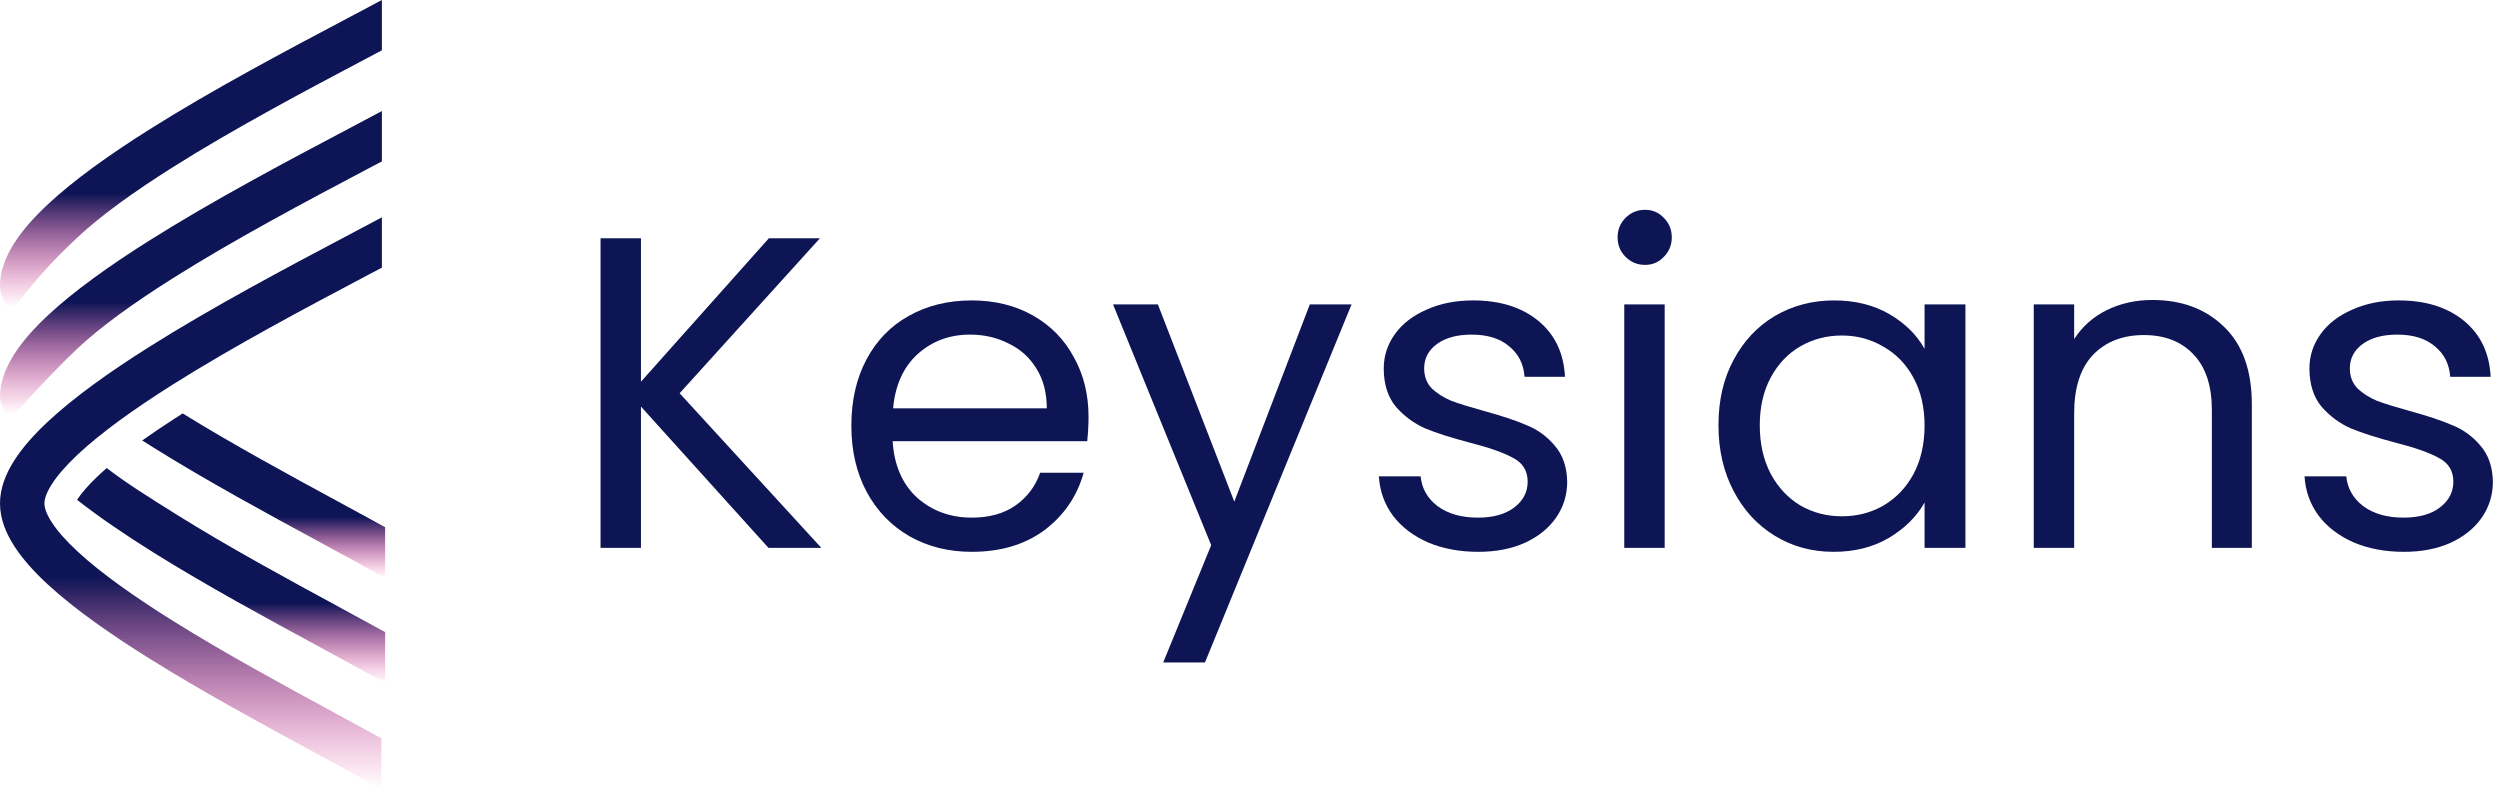 <svg width="156" height="50" viewBox="0 0 156 50" fill="none" xmlns="http://www.w3.org/2000/svg">
<g clip-path="url(#clip0_218_35)">
<path fill-rule="evenodd" clip-rule="evenodd" d="M21.6 14.743C22.396 14.323 23.144 13.927 23.83 13.56C23.83 15.245 23.83 15.937 23.83 16.7C23.514 16.867 23.19 17.038 22.859 17.213C19.188 19.154 14.651 21.553 10.758 24.01C8.384 25.509 6.312 26.991 4.85 28.363C4.119 29.049 3.578 29.672 3.228 30.221C2.873 30.778 2.772 31.167 2.772 31.413C2.772 31.654 2.872 32.038 3.229 32.59C3.582 33.135 4.126 33.753 4.863 34.433C6.338 35.795 8.424 37.264 10.811 38.755C14.051 40.779 17.69 42.753 20.911 44.5C21.924 45.049 22.896 45.577 23.801 46.076C23.791 47.119 23.801 48.043 23.801 49.25C22.619 48.581 21.219 47.821 19.704 46.999C16.445 45.231 12.652 43.174 9.342 41.106C6.907 39.584 4.648 38.007 2.983 36.47C2.15 35.7 1.426 34.906 0.902 34.096C0.383 33.295 2.20278e-07 32.384 0 31.413C-2.20278e-07 30.446 0.378 29.536 0.891 28.731C1.409 27.919 2.126 27.118 2.953 26.342C4.606 24.791 6.851 23.198 9.279 21.666C13.272 19.146 17.93 16.683 21.6 14.743Z" fill="url(#paint0_linear_218_35)"/>
<path fill-rule="evenodd" clip-rule="evenodd" d="M21.6 8.112C22.396 7.692 23.144 7.296 23.83 6.929C23.83 8.613 23.83 9.306 23.83 10.069C23.514 10.236 23.19 10.407 22.859 10.582C19.188 12.523 14.651 14.922 10.758 17.379C8.384 18.878 6.312 20.36 4.85 21.732C3.949 22.577 2.512 24.046 1.007 25.744C0.836 25.936 0.535 25.949 0.381 25.743C0.127 25.404 6.6622e-08 25.074 0 24.782C-2.20217e-07 23.815 0.378 22.905 0.891 22.1C1.409 21.287 2.126 20.487 2.953 19.711C4.606 18.16 6.851 16.567 9.279 15.035C13.272 12.514 17.93 10.052 21.6 8.112Z" fill="url(#paint1_linear_218_35)"/>
<path fill-rule="evenodd" clip-rule="evenodd" d="M21.6 1.183C22.396 0.762 23.144 0.367 23.83 0C23.83 1.684 23.83 2.377 23.83 3.139C23.514 3.306 23.19 3.478 22.859 3.653C19.188 5.594 14.651 7.992 10.758 10.449C8.384 11.949 6.312 13.431 4.85 14.803C3.312 16.246 2.623 17.002 1.004 19.014C0.838 19.221 0.527 19.238 0.385 19.014C0.128 18.607 6.70308e-08 18.147 0 17.853C-2.20217e-07 16.886 0.378 15.975 0.891 15.171C1.409 14.358 2.126 13.558 2.953 12.782C4.606 11.231 6.851 9.638 9.279 8.106C13.272 5.585 17.93 3.123 21.6 1.183Z" fill="url(#paint2_linear_218_35)"/>
<path fill-rule="evenodd" clip-rule="evenodd" d="M4.808 31.189C6.209 32.289 7.847 33.396 9.573 34.475C12.883 36.543 16.676 38.6 19.935 40.368C21.45 41.19 22.85 41.95 24.032 42.619C24.032 42.199 24.031 41.813 24.03 41.444C24.028 40.754 24.026 40.125 24.032 39.445C23.127 38.946 22.156 38.419 21.143 37.869C17.921 36.122 14.283 34.148 11.042 32.124L10.984 32.088C9.341 31.061 7.9 30.161 6.659 29.206C6.454 29.384 6.259 29.561 6.077 29.735C5.515 30.269 5.092 30.756 4.808 31.189Z" fill="url(#paint3_linear_218_35)"/>
<path fill-rule="evenodd" clip-rule="evenodd" d="M8.874 27.485C9.105 27.632 9.338 27.78 9.573 27.926C12.884 29.995 16.676 32.052 19.935 33.82C21.45 34.642 22.85 35.402 24.032 36.07C24.032 35.65 24.031 35.265 24.03 34.896C24.028 34.206 24.026 33.577 24.032 32.897C23.127 32.397 22.155 31.87 21.142 31.321C18.039 29.638 14.549 27.745 11.4 25.798C11.244 25.897 11.089 25.995 10.936 26.094C10.209 26.562 9.518 27.026 8.874 27.485Z" fill="url(#paint4_linear_218_35)"/>
<path d="M47.951 34.185L39.996 25.37V34.185H37.474V14.866H39.996V23.818L47.979 14.866H51.166L42.408 24.539L51.249 34.185H47.951Z" fill="#0E1555"/>
<path d="M67.925 26.008C67.925 26.488 67.897 26.997 67.842 27.532H55.702C55.794 29.029 56.302 30.203 57.226 31.053C58.169 31.884 59.305 32.3 60.636 32.3C61.726 32.3 62.631 32.05 63.352 31.552C64.091 31.034 64.608 30.35 64.904 29.5H67.62C67.214 30.96 66.401 32.152 65.181 33.076C63.962 33.981 62.446 34.434 60.636 34.434C59.194 34.434 57.901 34.111 56.755 33.464C55.628 32.817 54.741 31.903 54.094 30.72C53.447 29.519 53.124 28.133 53.124 26.562C53.124 24.992 53.438 23.615 54.066 22.433C54.695 21.25 55.572 20.345 56.7 19.716C57.845 19.07 59.157 18.746 60.636 18.746C62.077 18.746 63.352 19.06 64.46 19.689C65.569 20.317 66.419 21.185 67.01 22.294C67.62 23.384 67.925 24.622 67.925 26.008ZM65.32 25.481C65.32 24.52 65.107 23.698 64.682 23.015C64.257 22.312 63.675 21.786 62.936 21.435C62.215 21.065 61.412 20.88 60.525 20.88C59.25 20.88 58.16 21.287 57.254 22.1C56.367 22.913 55.859 24.04 55.73 25.481H65.32Z" fill="#0E1555"/>
<path d="M84.337 18.996L75.19 41.336H72.585L75.578 34.018L69.453 18.996H72.252L77.02 31.302L81.732 18.996H84.337Z" fill="#0E1555"/>
<path d="M92.25 34.434C91.086 34.434 90.042 34.24 89.118 33.852C88.194 33.446 87.464 32.891 86.928 32.189C86.392 31.468 86.097 30.646 86.041 29.722H88.647C88.72 30.48 89.072 31.099 89.7 31.579C90.347 32.06 91.187 32.3 92.222 32.3C93.183 32.3 93.941 32.087 94.495 31.662C95.049 31.237 95.326 30.701 95.326 30.055C95.326 29.39 95.031 28.9 94.439 28.586C93.848 28.253 92.933 27.93 91.695 27.616C90.568 27.32 89.644 27.024 88.924 26.729C88.222 26.415 87.612 25.962 87.094 25.37C86.595 24.761 86.346 23.966 86.346 22.987C86.346 22.211 86.577 21.499 87.039 20.853C87.501 20.206 88.157 19.698 89.007 19.328C89.857 18.94 90.827 18.746 91.917 18.746C93.599 18.746 94.957 19.171 95.992 20.021C97.026 20.871 97.581 22.035 97.655 23.514H95.132C95.077 22.719 94.754 22.081 94.162 21.601C93.589 21.12 92.813 20.88 91.834 20.88C90.929 20.88 90.208 21.074 89.672 21.462C89.136 21.851 88.868 22.359 88.868 22.987C88.868 23.486 89.025 23.901 89.339 24.234C89.672 24.548 90.079 24.807 90.559 25.01C91.058 25.195 91.742 25.407 92.61 25.648C93.7 25.943 94.587 26.239 95.271 26.535C95.955 26.812 96.537 27.237 97.017 27.81C97.516 28.383 97.775 29.131 97.793 30.055C97.793 30.886 97.562 31.635 97.1 32.3C96.638 32.965 95.982 33.492 95.132 33.88C94.301 34.249 93.34 34.434 92.25 34.434Z" fill="#0E1555"/>
<path d="M102.656 16.529C102.176 16.529 101.77 16.363 101.437 16.03C101.104 15.697 100.938 15.291 100.938 14.81C100.938 14.33 101.104 13.923 101.437 13.591C101.77 13.258 102.176 13.092 102.656 13.092C103.118 13.092 103.506 13.258 103.821 13.591C104.153 13.923 104.32 14.33 104.32 14.81C104.32 15.291 104.153 15.697 103.821 16.03C103.506 16.363 103.118 16.529 102.656 16.529ZM103.876 18.996V34.185H101.354V18.996H103.876Z" fill="#0E1555"/>
<path d="M107.232 26.535C107.232 24.983 107.547 23.624 108.175 22.46C108.803 21.278 109.662 20.363 110.753 19.716C111.861 19.07 113.09 18.746 114.439 18.746C115.769 18.746 116.924 19.032 117.903 19.605C118.883 20.178 119.613 20.899 120.093 21.767V18.996H122.643V34.185H120.093V31.358C119.594 32.245 118.846 32.984 117.848 33.575C116.869 34.148 115.723 34.434 114.411 34.434C113.062 34.434 111.842 34.102 110.753 33.436C109.662 32.771 108.803 31.838 108.175 30.637C107.547 29.436 107.232 28.068 107.232 26.535ZM120.093 26.562C120.093 25.417 119.862 24.419 119.4 23.569C118.939 22.719 118.31 22.072 117.516 21.629C116.74 21.167 115.88 20.936 114.938 20.936C113.996 20.936 113.137 21.157 112.36 21.601C111.584 22.044 110.965 22.691 110.503 23.541C110.041 24.391 109.81 25.389 109.81 26.535C109.81 27.699 110.041 28.715 110.503 29.584C110.965 30.434 111.584 31.09 112.36 31.552C113.137 31.995 113.996 32.217 114.938 32.217C115.88 32.217 116.74 31.995 117.516 31.552C118.31 31.09 118.939 30.434 119.4 29.584C119.862 28.715 120.093 27.708 120.093 26.562Z" fill="#0E1555"/>
<path d="M134.307 18.718C136.154 18.718 137.651 19.282 138.797 20.409C139.942 21.518 140.514 23.125 140.514 25.232V34.185H138.02V25.592C138.02 24.077 137.641 22.922 136.884 22.128C136.127 21.315 135.091 20.908 133.78 20.908C132.449 20.908 131.387 21.324 130.592 22.155C129.816 22.987 129.428 24.197 129.428 25.786V34.185H126.906V18.996H129.428V21.158C129.927 20.381 130.601 19.781 131.451 19.356C132.32 18.931 133.271 18.718 134.307 18.718Z" fill="#0E1555"/>
<path d="M150.012 34.434C148.848 34.434 147.804 34.24 146.88 33.852C145.957 33.446 145.227 32.891 144.69 32.189C144.154 31.468 143.859 30.646 143.803 29.722H146.409C146.483 30.48 146.834 31.099 147.462 31.579C148.109 32.06 148.95 32.3 149.984 32.3C150.946 32.3 151.703 32.087 152.258 31.662C152.811 31.237 153.089 30.701 153.089 30.055C153.089 29.39 152.793 28.9 152.202 28.586C151.611 28.253 150.696 27.93 149.458 27.616C148.331 27.32 147.407 27.024 146.687 26.729C145.984 26.415 145.374 25.962 144.857 25.37C144.358 24.761 144.109 23.966 144.109 22.987C144.109 22.211 144.339 21.499 144.801 20.853C145.263 20.206 145.919 19.698 146.769 19.328C147.619 18.94 148.589 18.746 149.68 18.746C151.361 18.746 152.719 19.171 153.754 20.021C154.789 20.871 155.343 22.035 155.417 23.514H152.894C152.839 22.719 152.516 22.081 151.924 21.601C151.352 21.12 150.576 20.88 149.597 20.88C148.691 20.88 147.97 21.074 147.434 21.462C146.899 21.851 146.631 22.359 146.631 22.987C146.631 23.486 146.788 23.901 147.102 24.234C147.434 24.548 147.841 24.807 148.321 25.01C148.82 25.195 149.504 25.407 150.372 25.648C151.462 25.943 152.35 26.239 153.033 26.535C153.717 26.812 154.299 27.237 154.78 27.81C155.279 28.383 155.537 29.131 155.556 30.055C155.556 30.886 155.324 31.635 154.862 32.3C154.401 32.965 153.744 33.492 152.894 33.88C152.063 34.249 151.102 34.434 150.012 34.434Z" fill="#0E1555"/>
</g>
<defs>
<linearGradient id="paint0_linear_218_35" x1="11.915" y1="13.56" x2="11.915" y2="49.25" gradientUnits="userSpaceOnUse">
<stop offset="0.63" stop-color="#0E1556"/>
<stop offset="1" stop-color="#E6007A" stop-opacity="0"/>
</linearGradient>
<linearGradient id="paint1_linear_218_35" x1="11.915" y1="6.929" x2="11.915" y2="25.893" gradientUnits="userSpaceOnUse">
<stop offset="0.63" stop-color="#0E1556"/>
<stop offset="1" stop-color="#E6007A" stop-opacity="0"/>
</linearGradient>
<linearGradient id="paint2_linear_218_35" x1="11.915" y1="0" x2="11.915" y2="19.175" gradientUnits="userSpaceOnUse">
<stop offset="0.63" stop-color="#0E1556"/>
<stop offset="1" stop-color="#E6007A" stop-opacity="0"/>
</linearGradient>
<linearGradient id="paint3_linear_218_35" x1="14.42" y1="29.206" x2="14.42" y2="42.619" gradientUnits="userSpaceOnUse">
<stop offset="0.63" stop-color="#0E1556"/>
<stop offset="1" stop-color="#E6007A" stop-opacity="0"/>
</linearGradient>
<linearGradient id="paint4_linear_218_35" x1="16.453" y1="25.798" x2="16.453" y2="36.07" gradientUnits="userSpaceOnUse">
<stop offset="0.63" stop-color="#0E1556"/>
<stop offset="1" stop-color="#E6007A" stop-opacity="0"/>
</linearGradient>
<clipPath id="clip0_218_35">
<rect width="155.556" height="50" fill="white"/>
</clipPath>
</defs>
</svg>
